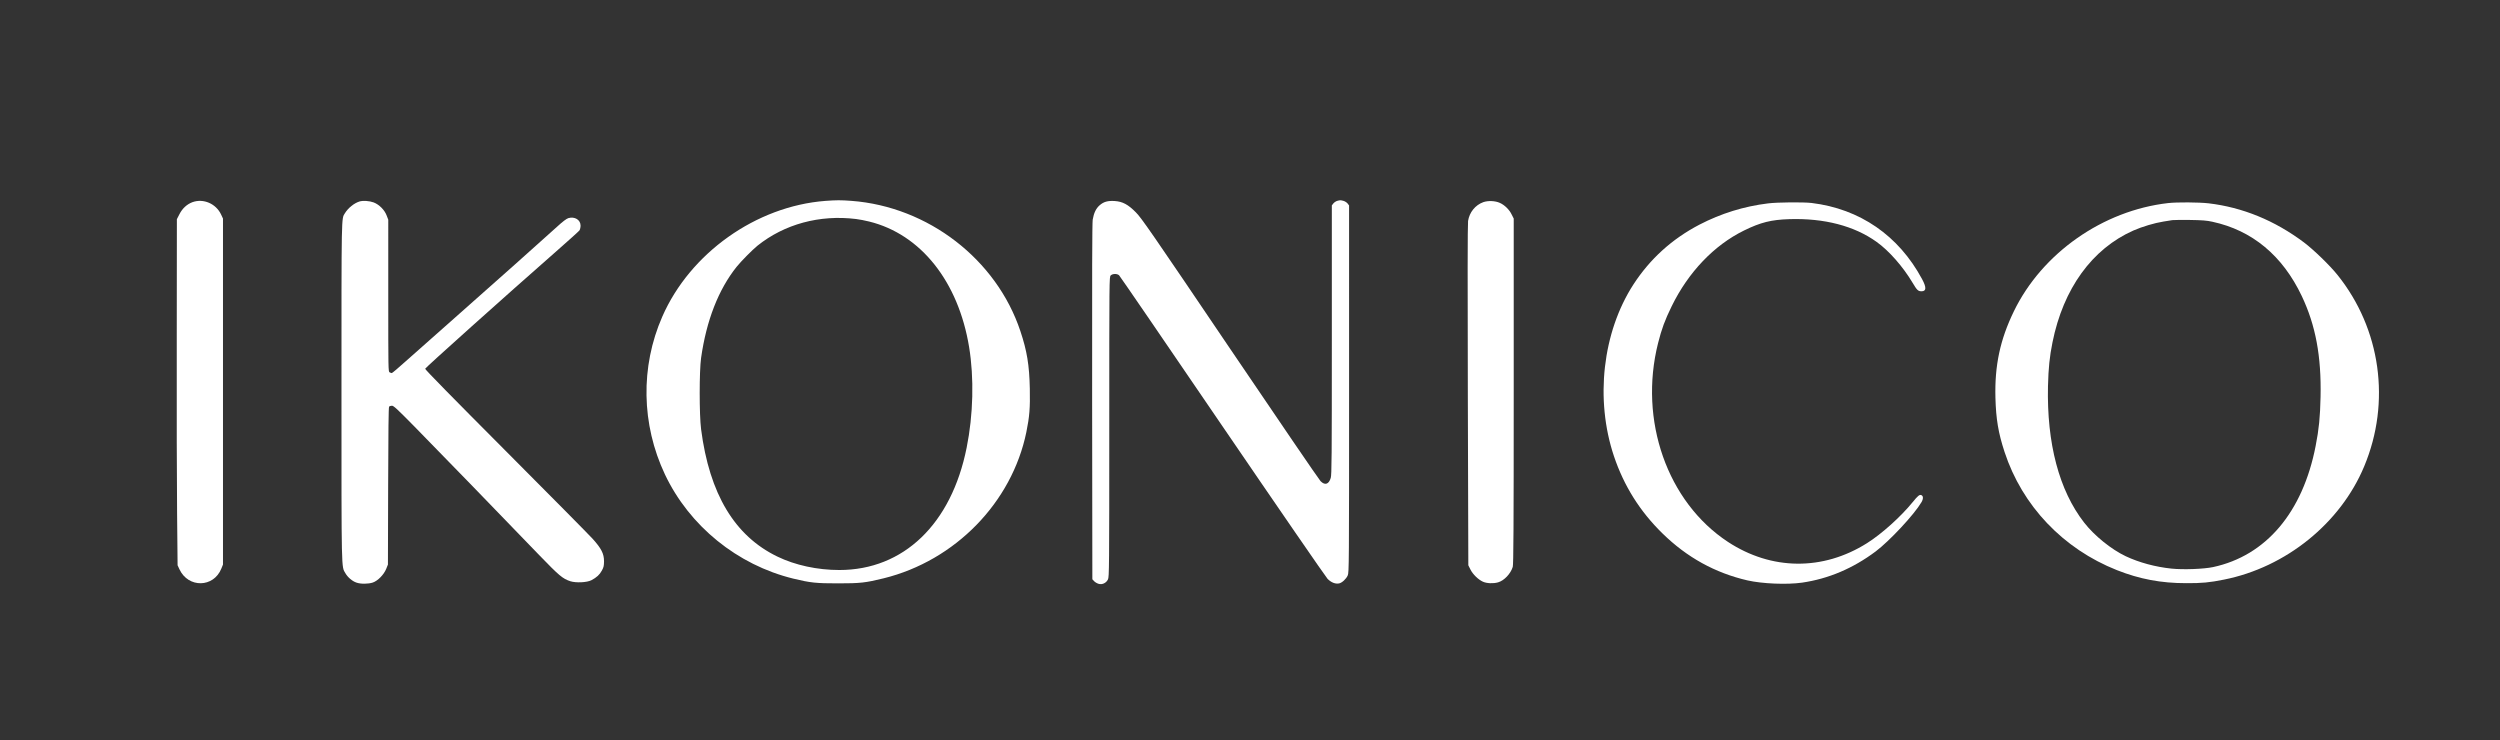 <?xml version="1.0" encoding="utf-8"?>
<!-- Generator: Adobe Illustrator 16.0.0, SVG Export Plug-In . SVG Version: 6.00 Build 0)  -->
<!DOCTYPE svg PUBLIC "-//W3C//DTD SVG 1.1//EN" "http://www.w3.org/Graphics/SVG/1.1/DTD/svg11.dtd">
<svg version="1.1" id="Capa_1" xmlns="http://www.w3.org/2000/svg" xmlns:xlink="http://www.w3.org/1999/xlink" x="0px" y="0px"
	 width="227px" height="67.223px" viewBox="0 0 227 67.223" enable-background="new 0 0 227 67.223" xml:space="preserve">
<rect x="0" y="0" width="227" height="67.223" fill="#333333" stroke="none"/>
<path fill="#FFFFFF" d="M74.93,18.242c-6.28,0.487-12.27,4.74-14.795,10.51c-1.996,4.553-1.903,9.783,0.242,14.327
	c2.223,4.687,6.572,8.216,11.654,9.46c1.55,0.377,2.066,0.431,4.068,0.431c2.02,0,2.492-0.054,4.146-0.461
	c6.487-1.606,11.635-6.881,12.949-13.275c0.287-1.408,0.348-2.193,0.314-3.942c-0.045-2.144-0.255-3.424-0.857-5.226
	c-2.17-6.52-8.383-11.304-15.342-11.828C76.323,18.166,75.961,18.166,74.93,18.242z M77.734,19.887
	c0.287,0.032,0.832,0.14,1.197,0.231c4.677,1.157,8.09,5.447,9.064,11.396c0.459,2.792,0.38,6.144-0.223,9.135
	c-1.385,6.933-5.729,11.108-11.562,11.108c-1.988,0-4.002-0.434-5.619-1.218c-3.885-1.873-6.174-5.689-6.932-11.565
	c-0.169-1.318-0.169-5.275,0-6.473c0.485-3.41,1.576-6.21,3.23-8.28c0.413-0.511,1.42-1.529,1.883-1.907
	C71.232,20.345,74.431,19.479,77.734,19.887z"/>
<path fill="#FFFFFF" d="M121.409,18.242c-0.111,0.033-0.267,0.14-0.341,0.23l-0.138,0.178v12.207c0,10.75-0.012,12.237-0.099,12.539
	c-0.176,0.587-0.53,0.698-0.928,0.289c-0.138-0.141-3.84-5.56-8.228-12.047c-7.128-10.541-8.03-11.849-8.535-12.352
	c-0.706-0.718-1.21-0.988-1.929-1.033c-0.627-0.039-1,0.066-1.366,0.387c-0.329,0.289-0.524,0.696-0.629,1.308
	c-0.045,0.303-0.065,5.041-0.051,16.54l0.02,16.109l0.157,0.171c0.092,0.1,0.274,0.203,0.405,0.242
	c0.327,0.104,0.701-0.072,0.856-0.401c0.11-0.213,0.118-1.011,0.118-13.852c0-13.531,0-13.616,0.132-13.747
	c0.169-0.17,0.583-0.177,0.759-0.013c0.071,0.066,4.29,6.222,9.377,13.69c5.088,7.459,9.394,13.705,9.555,13.875
	c0.33,0.332,0.711,0.483,1.052,0.411c0.261-0.056,0.634-0.399,0.777-0.722c0.118-0.248,0.123-0.951,0.123-16.928V18.653l-0.13-0.172
	c-0.079-0.099-0.247-0.205-0.377-0.242C121.709,18.166,121.688,18.166,121.409,18.242z"/>
<path fill="#FFFFFF" d="M17.481,18.355c-0.498,0.183-0.922,0.564-1.191,1.099l-0.23,0.447l-0.011,11.013
	c-0.014,6.06,0.005,13.13,0.031,15.713l0.045,4.701l0.171,0.368c0.804,1.714,3.101,1.672,3.801-0.066l0.15-0.368v-15.71V19.846
	l-0.171-0.366C19.613,18.492,18.475,18,17.481,18.355z"/>
<path fill="#FFFFFF" d="M32.641,18.295c-0.491,0.152-1.034,0.59-1.327,1.072c-0.32,0.52-0.308-0.138-0.308,16.22
	c0,16.602-0.014,15.828,0.359,16.467c0.215,0.374,0.628,0.722,1,0.846c0.394,0.141,1.086,0.13,1.49-0.007
	c0.452-0.154,1.001-0.715,1.212-1.236l0.157-0.395l0.02-7.122c0.013-5.047,0.038-7.149,0.086-7.214
	c0.046-0.049,0.158-0.086,0.262-0.086c0.15,0,0.478,0.304,2.034,1.885c3.609,3.687,6.663,6.837,11.327,11.671
	c1.826,1.888,2.132,2.148,2.839,2.382c0.51,0.161,1.503,0.115,1.91-0.095c0.472-0.251,0.747-0.499,0.947-0.875
	c0.164-0.296,0.192-0.42,0.197-0.84c0-0.696-0.243-1.166-1.041-2.053c-0.34-0.374-3.897-3.969-7.914-7.999
	c-4.696-4.711-7.299-7.361-7.286-7.433c0.02-0.1,7.271-6.598,11.908-10.666c1.099-0.965,2.048-1.82,2.105-1.899
	c0.053-0.084,0.098-0.276,0.098-0.433c0-0.526-0.536-0.848-1.112-0.678c-0.17,0.054-0.509,0.309-1.033,0.79
	c-1.287,1.175-5.794,5.183-9.266,8.253c-1.8,1.59-3.808,3.369-4.466,3.955c-0.654,0.591-1.224,1.071-1.264,1.071
	c-0.04,0-0.124-0.033-0.196-0.066c-0.124-0.066-0.124-0.217-0.124-6.965V19.95l-0.146-0.381c-0.188-0.506-0.68-1-1.182-1.19
	C33.544,18.238,32.968,18.197,32.641,18.295z"/>
<path fill="#FFFFFF" d="M134.685,18.355c-0.731,0.265-1.263,0.921-1.385,1.714c-0.041,0.29-0.05,5.667-0.021,15.846l0.045,15.413
	l0.188,0.378c0.23,0.457,0.716,0.922,1.139,1.114c0.348,0.155,0.929,0.183,1.369,0.059c0.553-0.153,1.149-0.784,1.339-1.408
	c0.064-0.217,0.087-3.509,0.087-15.95V19.846l-0.186-0.367c-0.208-0.44-0.652-0.876-1.08-1.059
	C135.758,18.229,135.118,18.205,134.685,18.355z"/>
<path fill="#FFFFFF" d="M160.544,18.467c-2.203,0.27-4.271,0.913-6.239,1.933c-2.491,1.301-4.478,3.103-5.99,5.428
	c-2.805,4.332-3.499,10.437-1.767,15.597c0.903,2.688,2.354,5.006,4.408,7.013c2.222,2.175,4.775,3.581,7.709,4.261
	c1.353,0.309,3.593,0.399,4.962,0.205c2.408-0.354,4.616-1.29,6.681-2.832c1.267-0.953,3.512-3.362,4.16-4.47
	c0.183-0.309,0.174-0.575-0.016-0.646c-0.162-0.066-0.313,0.063-0.776,0.631c-1.078,1.327-2.826,2.9-4.154,3.733
	c-4.008,2.524-8.667,2.477-12.623-0.115c-5.509-3.618-8.117-11.045-6.344-18.061c0.326-1.284,0.608-2.056,1.237-3.345
	c1.512-3.088,3.837-5.528,6.563-6.869c1.522-0.744,2.468-0.979,4.125-1.032c3.157-0.098,5.885,0.61,7.913,2.064
	c1.132,0.808,2.401,2.254,3.271,3.717c0.397,0.67,0.504,0.769,0.81,0.769c0.446,0,0.459-0.35,0.046-1.111
	c-2.125-3.948-5.641-6.374-10.028-6.908C163.736,18.343,161.408,18.361,160.544,18.467z"/>
<path fill="#FFFFFF" d="M196.862,18.44c-5.915,0.675-11.435,4.54-13.998,9.816c-1.257,2.588-1.752,4.917-1.679,7.852
	c0.052,1.954,0.263,3.2,0.829,4.931c1.604,4.888,5.314,8.793,10.203,10.73c2.061,0.816,4.015,1.183,6.279,1.183
	c1.426,0.01,2.166-0.064,3.44-0.323c5.625-1.118,10.583-5.118,12.737-10.291c2.434-5.83,1.504-12.473-2.425-17.369
	c-0.699-0.875-2.181-2.306-3.049-2.958c-2.654-1.992-5.579-3.187-8.665-3.55C199.646,18.361,197.68,18.348,196.862,18.44z
	 M200.884,20.135c3.619,0.782,6.37,3.071,8.116,6.744c1.26,2.662,1.785,5.461,1.707,9.154c-0.04,1.846-0.146,2.932-0.447,4.461
	c-1.17,6.027-4.507,9.964-9.313,10.997c-0.835,0.178-2.708,0.25-3.772,0.139c-1.473-0.153-2.942-0.552-4.16-1.125
	c-1.313-0.622-2.845-1.862-3.778-3.058c-2.271-2.921-3.395-7.185-3.28-12.388c0.041-1.63,0.146-2.679,0.409-3.973
	c0.979-4.877,3.596-8.493,7.348-10.155c0.807-0.354,1.912-0.684,2.724-0.813c0.355-0.061,0.723-0.118,0.816-0.131
	c0.095-0.015,0.799-0.021,1.566-0.015C199.971,19.991,200.354,20.018,200.884,20.135z"/>
</svg>

